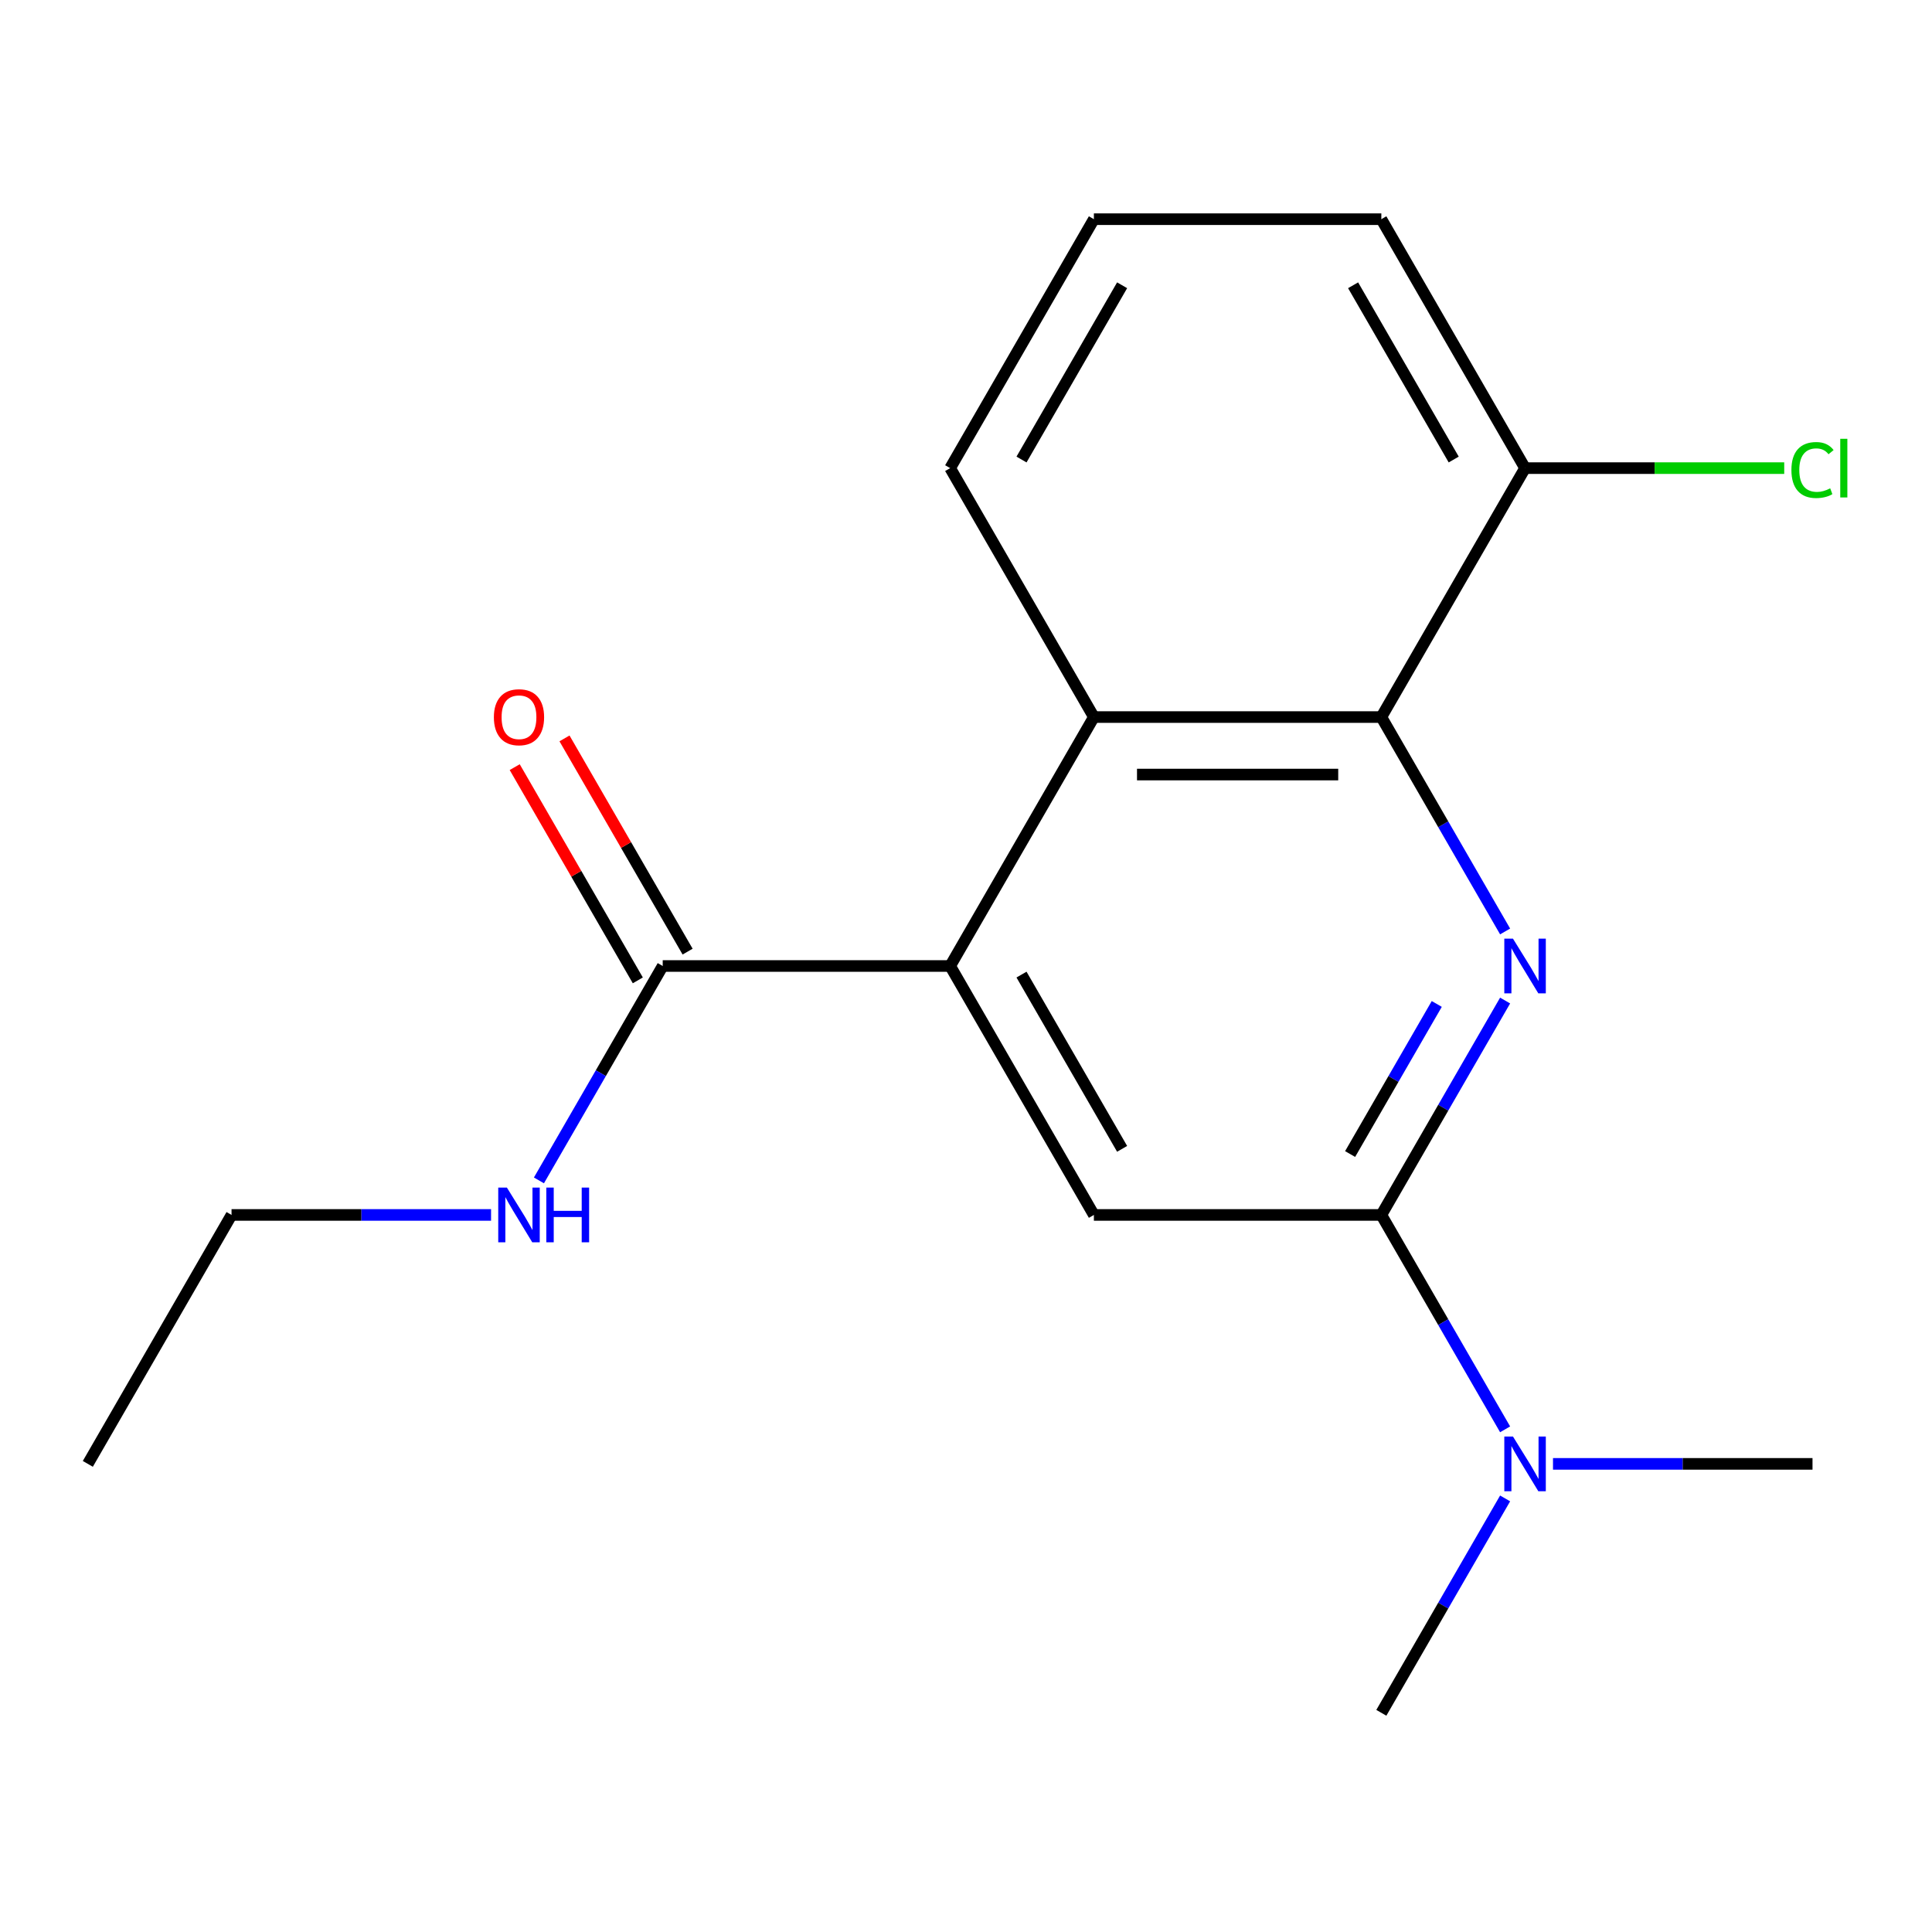 <?xml version='1.0' encoding='iso-8859-1'?>
<svg version='1.1' baseProfile='full'
              xmlns='http://www.w3.org/2000/svg'
                      xmlns:rdkit='http://www.rdkit.org/xml'
                      xmlns:xlink='http://www.w3.org/1999/xlink'
                  xml:space='preserve'
width='1000px' height='1000px' viewBox='0 0 1000 1000'>
<!-- END OF HEADER -->
<rect style='opacity:1.0;fill:#FFFFFF;stroke:none' width='1000' height='1000' x='0' y='0'> </rect>
<path class='bond-0' d='M 779.045,517.88 L 747.011,573.365' style='fill:none;fill-rule:evenodd;stroke:#0000FF;stroke-width:6px;stroke-linecap:butt;stroke-linejoin:miter;stroke-opacity:1' />
<path class='bond-0' d='M 747.011,573.365 L 714.977,628.85' style='fill:none;fill-rule:evenodd;stroke:#000000;stroke-width:6px;stroke-linecap:butt;stroke-linejoin:miter;stroke-opacity:1' />
<path class='bond-0' d='M 743.665,519.647 L 721.241,558.486' style='fill:none;fill-rule:evenodd;stroke:#0000FF;stroke-width:6px;stroke-linecap:butt;stroke-linejoin:miter;stroke-opacity:1' />
<path class='bond-0' d='M 721.241,558.486 L 698.817,597.326' style='fill:none;fill-rule:evenodd;stroke:#000000;stroke-width:6px;stroke-linecap:butt;stroke-linejoin:miter;stroke-opacity:1' />
<path class='bond-2' d='M 779.045,482.12 L 747.011,426.635' style='fill:none;fill-rule:evenodd;stroke:#0000FF;stroke-width:6px;stroke-linecap:butt;stroke-linejoin:miter;stroke-opacity:1' />
<path class='bond-2' d='M 747.011,426.635 L 714.977,371.15' style='fill:none;fill-rule:evenodd;stroke:#000000;stroke-width:6px;stroke-linecap:butt;stroke-linejoin:miter;stroke-opacity:1' />
<path class='bond-4' d='M 714.977,628.85 L 566.194,628.85' style='fill:none;fill-rule:evenodd;stroke:#000000;stroke-width:6px;stroke-linecap:butt;stroke-linejoin:miter;stroke-opacity:1' />
<path class='bond-6' d='M 714.977,628.85 L 747.011,684.335' style='fill:none;fill-rule:evenodd;stroke:#000000;stroke-width:6px;stroke-linecap:butt;stroke-linejoin:miter;stroke-opacity:1' />
<path class='bond-6' d='M 747.011,684.335 L 779.045,739.82' style='fill:none;fill-rule:evenodd;stroke:#0000FF;stroke-width:6px;stroke-linecap:butt;stroke-linejoin:miter;stroke-opacity:1' />
<path class='bond-1' d='M 491.803,500 L 566.194,371.15' style='fill:none;fill-rule:evenodd;stroke:#000000;stroke-width:6px;stroke-linecap:butt;stroke-linejoin:miter;stroke-opacity:1' />
<path class='bond-5' d='M 491.803,500 L 343.02,500' style='fill:none;fill-rule:evenodd;stroke:#000000;stroke-width:6px;stroke-linecap:butt;stroke-linejoin:miter;stroke-opacity:1' />
<path class='bond-18' d='M 491.803,500 L 566.194,628.85' style='fill:none;fill-rule:evenodd;stroke:#000000;stroke-width:6px;stroke-linecap:butt;stroke-linejoin:miter;stroke-opacity:1' />
<path class='bond-18' d='M 528.731,504.449 L 580.805,594.644' style='fill:none;fill-rule:evenodd;stroke:#000000;stroke-width:6px;stroke-linecap:butt;stroke-linejoin:miter;stroke-opacity:1' />
<path class='bond-3' d='M 714.977,371.15 L 566.194,371.15' style='fill:none;fill-rule:evenodd;stroke:#000000;stroke-width:6px;stroke-linecap:butt;stroke-linejoin:miter;stroke-opacity:1' />
<path class='bond-3' d='M 692.659,400.907 L 588.511,400.907' style='fill:none;fill-rule:evenodd;stroke:#000000;stroke-width:6px;stroke-linecap:butt;stroke-linejoin:miter;stroke-opacity:1' />
<path class='bond-7' d='M 714.977,371.15 L 789.368,242.301' style='fill:none;fill-rule:evenodd;stroke:#000000;stroke-width:6px;stroke-linecap:butt;stroke-linejoin:miter;stroke-opacity:1' />
<path class='bond-11' d='M 566.194,371.15 L 491.803,242.301' style='fill:none;fill-rule:evenodd;stroke:#000000;stroke-width:6px;stroke-linecap:butt;stroke-linejoin:miter;stroke-opacity:1' />
<path class='bond-8' d='M 355.905,492.561 L 324.044,437.376' style='fill:none;fill-rule:evenodd;stroke:#000000;stroke-width:6px;stroke-linecap:butt;stroke-linejoin:miter;stroke-opacity:1' />
<path class='bond-8' d='M 324.044,437.376 L 292.183,382.191' style='fill:none;fill-rule:evenodd;stroke:#FF0000;stroke-width:6px;stroke-linecap:butt;stroke-linejoin:miter;stroke-opacity:1' />
<path class='bond-8' d='M 330.135,507.439 L 298.274,452.254' style='fill:none;fill-rule:evenodd;stroke:#000000;stroke-width:6px;stroke-linecap:butt;stroke-linejoin:miter;stroke-opacity:1' />
<path class='bond-8' d='M 298.274,452.254 L 266.413,397.069' style='fill:none;fill-rule:evenodd;stroke:#FF0000;stroke-width:6px;stroke-linecap:butt;stroke-linejoin:miter;stroke-opacity:1' />
<path class='bond-9' d='M 343.02,500 L 310.986,555.485' style='fill:none;fill-rule:evenodd;stroke:#000000;stroke-width:6px;stroke-linecap:butt;stroke-linejoin:miter;stroke-opacity:1' />
<path class='bond-9' d='M 310.986,555.485 L 278.951,610.97' style='fill:none;fill-rule:evenodd;stroke:#0000FF;stroke-width:6px;stroke-linecap:butt;stroke-linejoin:miter;stroke-opacity:1' />
<path class='bond-14' d='M 779.045,775.579 L 747.011,831.064' style='fill:none;fill-rule:evenodd;stroke:#0000FF;stroke-width:6px;stroke-linecap:butt;stroke-linejoin:miter;stroke-opacity:1' />
<path class='bond-14' d='M 747.011,831.064 L 714.977,886.549' style='fill:none;fill-rule:evenodd;stroke:#000000;stroke-width:6px;stroke-linecap:butt;stroke-linejoin:miter;stroke-opacity:1' />
<path class='bond-15' d='M 803.828,757.699 L 870.989,757.699' style='fill:none;fill-rule:evenodd;stroke:#0000FF;stroke-width:6px;stroke-linecap:butt;stroke-linejoin:miter;stroke-opacity:1' />
<path class='bond-15' d='M 870.989,757.699 L 938.151,757.699' style='fill:none;fill-rule:evenodd;stroke:#000000;stroke-width:6px;stroke-linecap:butt;stroke-linejoin:miter;stroke-opacity:1' />
<path class='bond-10' d='M 789.368,242.301 L 856.44,242.301' style='fill:none;fill-rule:evenodd;stroke:#000000;stroke-width:6px;stroke-linecap:butt;stroke-linejoin:miter;stroke-opacity:1' />
<path class='bond-10' d='M 856.44,242.301 L 923.511,242.301' style='fill:none;fill-rule:evenodd;stroke:#00CC00;stroke-width:6px;stroke-linecap:butt;stroke-linejoin:miter;stroke-opacity:1' />
<path class='bond-13' d='M 789.368,242.301 L 714.977,113.451' style='fill:none;fill-rule:evenodd;stroke:#000000;stroke-width:6px;stroke-linecap:butt;stroke-linejoin:miter;stroke-opacity:1' />
<path class='bond-13' d='M 752.439,237.852 L 700.365,147.657' style='fill:none;fill-rule:evenodd;stroke:#000000;stroke-width:6px;stroke-linecap:butt;stroke-linejoin:miter;stroke-opacity:1' />
<path class='bond-16' d='M 254.169,628.85 L 187.007,628.85' style='fill:none;fill-rule:evenodd;stroke:#0000FF;stroke-width:6px;stroke-linecap:butt;stroke-linejoin:miter;stroke-opacity:1' />
<path class='bond-16' d='M 187.007,628.85 L 119.846,628.85' style='fill:none;fill-rule:evenodd;stroke:#000000;stroke-width:6px;stroke-linecap:butt;stroke-linejoin:miter;stroke-opacity:1' />
<path class='bond-19' d='M 491.803,242.301 L 566.194,113.451' style='fill:none;fill-rule:evenodd;stroke:#000000;stroke-width:6px;stroke-linecap:butt;stroke-linejoin:miter;stroke-opacity:1' />
<path class='bond-19' d='M 528.731,237.852 L 580.805,147.657' style='fill:none;fill-rule:evenodd;stroke:#000000;stroke-width:6px;stroke-linecap:butt;stroke-linejoin:miter;stroke-opacity:1' />
<path class='bond-12' d='M 566.194,113.451 L 714.977,113.451' style='fill:none;fill-rule:evenodd;stroke:#000000;stroke-width:6px;stroke-linecap:butt;stroke-linejoin:miter;stroke-opacity:1' />
<path class='bond-17' d='M 119.846,628.85 L 45.455,757.699' style='fill:none;fill-rule:evenodd;stroke:#000000;stroke-width:6px;stroke-linecap:butt;stroke-linejoin:miter;stroke-opacity:1' />
<path  class='atom-0' d='M 783.108 485.84
L 792.388 500.84
Q 793.308 502.32, 794.788 505
Q 796.268 507.68, 796.348 507.84
L 796.348 485.84
L 800.108 485.84
L 800.108 514.16
L 796.228 514.16
L 786.268 497.76
Q 785.108 495.84, 783.868 493.64
Q 782.668 491.44, 782.308 490.76
L 782.308 514.16
L 778.628 514.16
L 778.628 485.84
L 783.108 485.84
' fill='#0000FF'/>
<path  class='atom-7' d='M 783.108 743.539
L 792.388 758.539
Q 793.308 760.019, 794.788 762.699
Q 796.268 765.379, 796.348 765.539
L 796.348 743.539
L 800.108 743.539
L 800.108 771.859
L 796.228 771.859
L 786.268 755.459
Q 785.108 753.539, 783.868 751.339
Q 782.668 749.139, 782.308 748.459
L 782.308 771.859
L 778.628 771.859
L 778.628 743.539
L 783.108 743.539
' fill='#0000FF'/>
<path  class='atom-9' d='M 255.629 371.23
Q 255.629 364.43, 258.989 360.63
Q 262.349 356.83, 268.629 356.83
Q 274.909 356.83, 278.269 360.63
Q 281.629 364.43, 281.629 371.23
Q 281.629 378.11, 278.229 382.03
Q 274.829 385.91, 268.629 385.91
Q 262.389 385.91, 258.989 382.03
Q 255.629 378.15, 255.629 371.23
M 268.629 382.71
Q 272.949 382.71, 275.269 379.83
Q 277.629 376.91, 277.629 371.23
Q 277.629 365.67, 275.269 362.87
Q 272.949 360.03, 268.629 360.03
Q 264.309 360.03, 261.949 362.83
Q 259.629 365.63, 259.629 371.23
Q 259.629 376.95, 261.949 379.83
Q 264.309 382.71, 268.629 382.71
' fill='#FF0000'/>
<path  class='atom-10' d='M 262.369 614.69
L 271.649 629.69
Q 272.569 631.17, 274.049 633.85
Q 275.529 636.53, 275.609 636.69
L 275.609 614.69
L 279.369 614.69
L 279.369 643.01
L 275.489 643.01
L 265.529 626.61
Q 264.369 624.69, 263.129 622.49
Q 261.929 620.29, 261.569 619.61
L 261.569 643.01
L 257.889 643.01
L 257.889 614.69
L 262.369 614.69
' fill='#0000FF'/>
<path  class='atom-10' d='M 282.769 614.69
L 286.609 614.69
L 286.609 626.73
L 301.089 626.73
L 301.089 614.69
L 304.929 614.69
L 304.929 643.01
L 301.089 643.01
L 301.089 629.93
L 286.609 629.93
L 286.609 643.01
L 282.769 643.01
L 282.769 614.69
' fill='#0000FF'/>
<path  class='atom-11' d='M 927.231 243.281
Q 927.231 236.241, 930.511 232.561
Q 933.831 228.841, 940.111 228.841
Q 945.951 228.841, 949.071 232.961
L 946.431 235.121
Q 944.151 232.121, 940.111 232.121
Q 935.831 232.121, 933.551 235.001
Q 931.311 237.841, 931.311 243.281
Q 931.311 248.881, 933.631 251.761
Q 935.991 254.641, 940.551 254.641
Q 943.671 254.641, 947.311 252.761
L 948.431 255.761
Q 946.951 256.721, 944.711 257.281
Q 942.471 257.841, 939.991 257.841
Q 933.831 257.841, 930.511 254.081
Q 927.231 250.321, 927.231 243.281
' fill='#00CC00'/>
<path  class='atom-11' d='M 952.511 227.121
L 956.191 227.121
L 956.191 257.481
L 952.511 257.481
L 952.511 227.121
' fill='#00CC00'/>
</svg>
